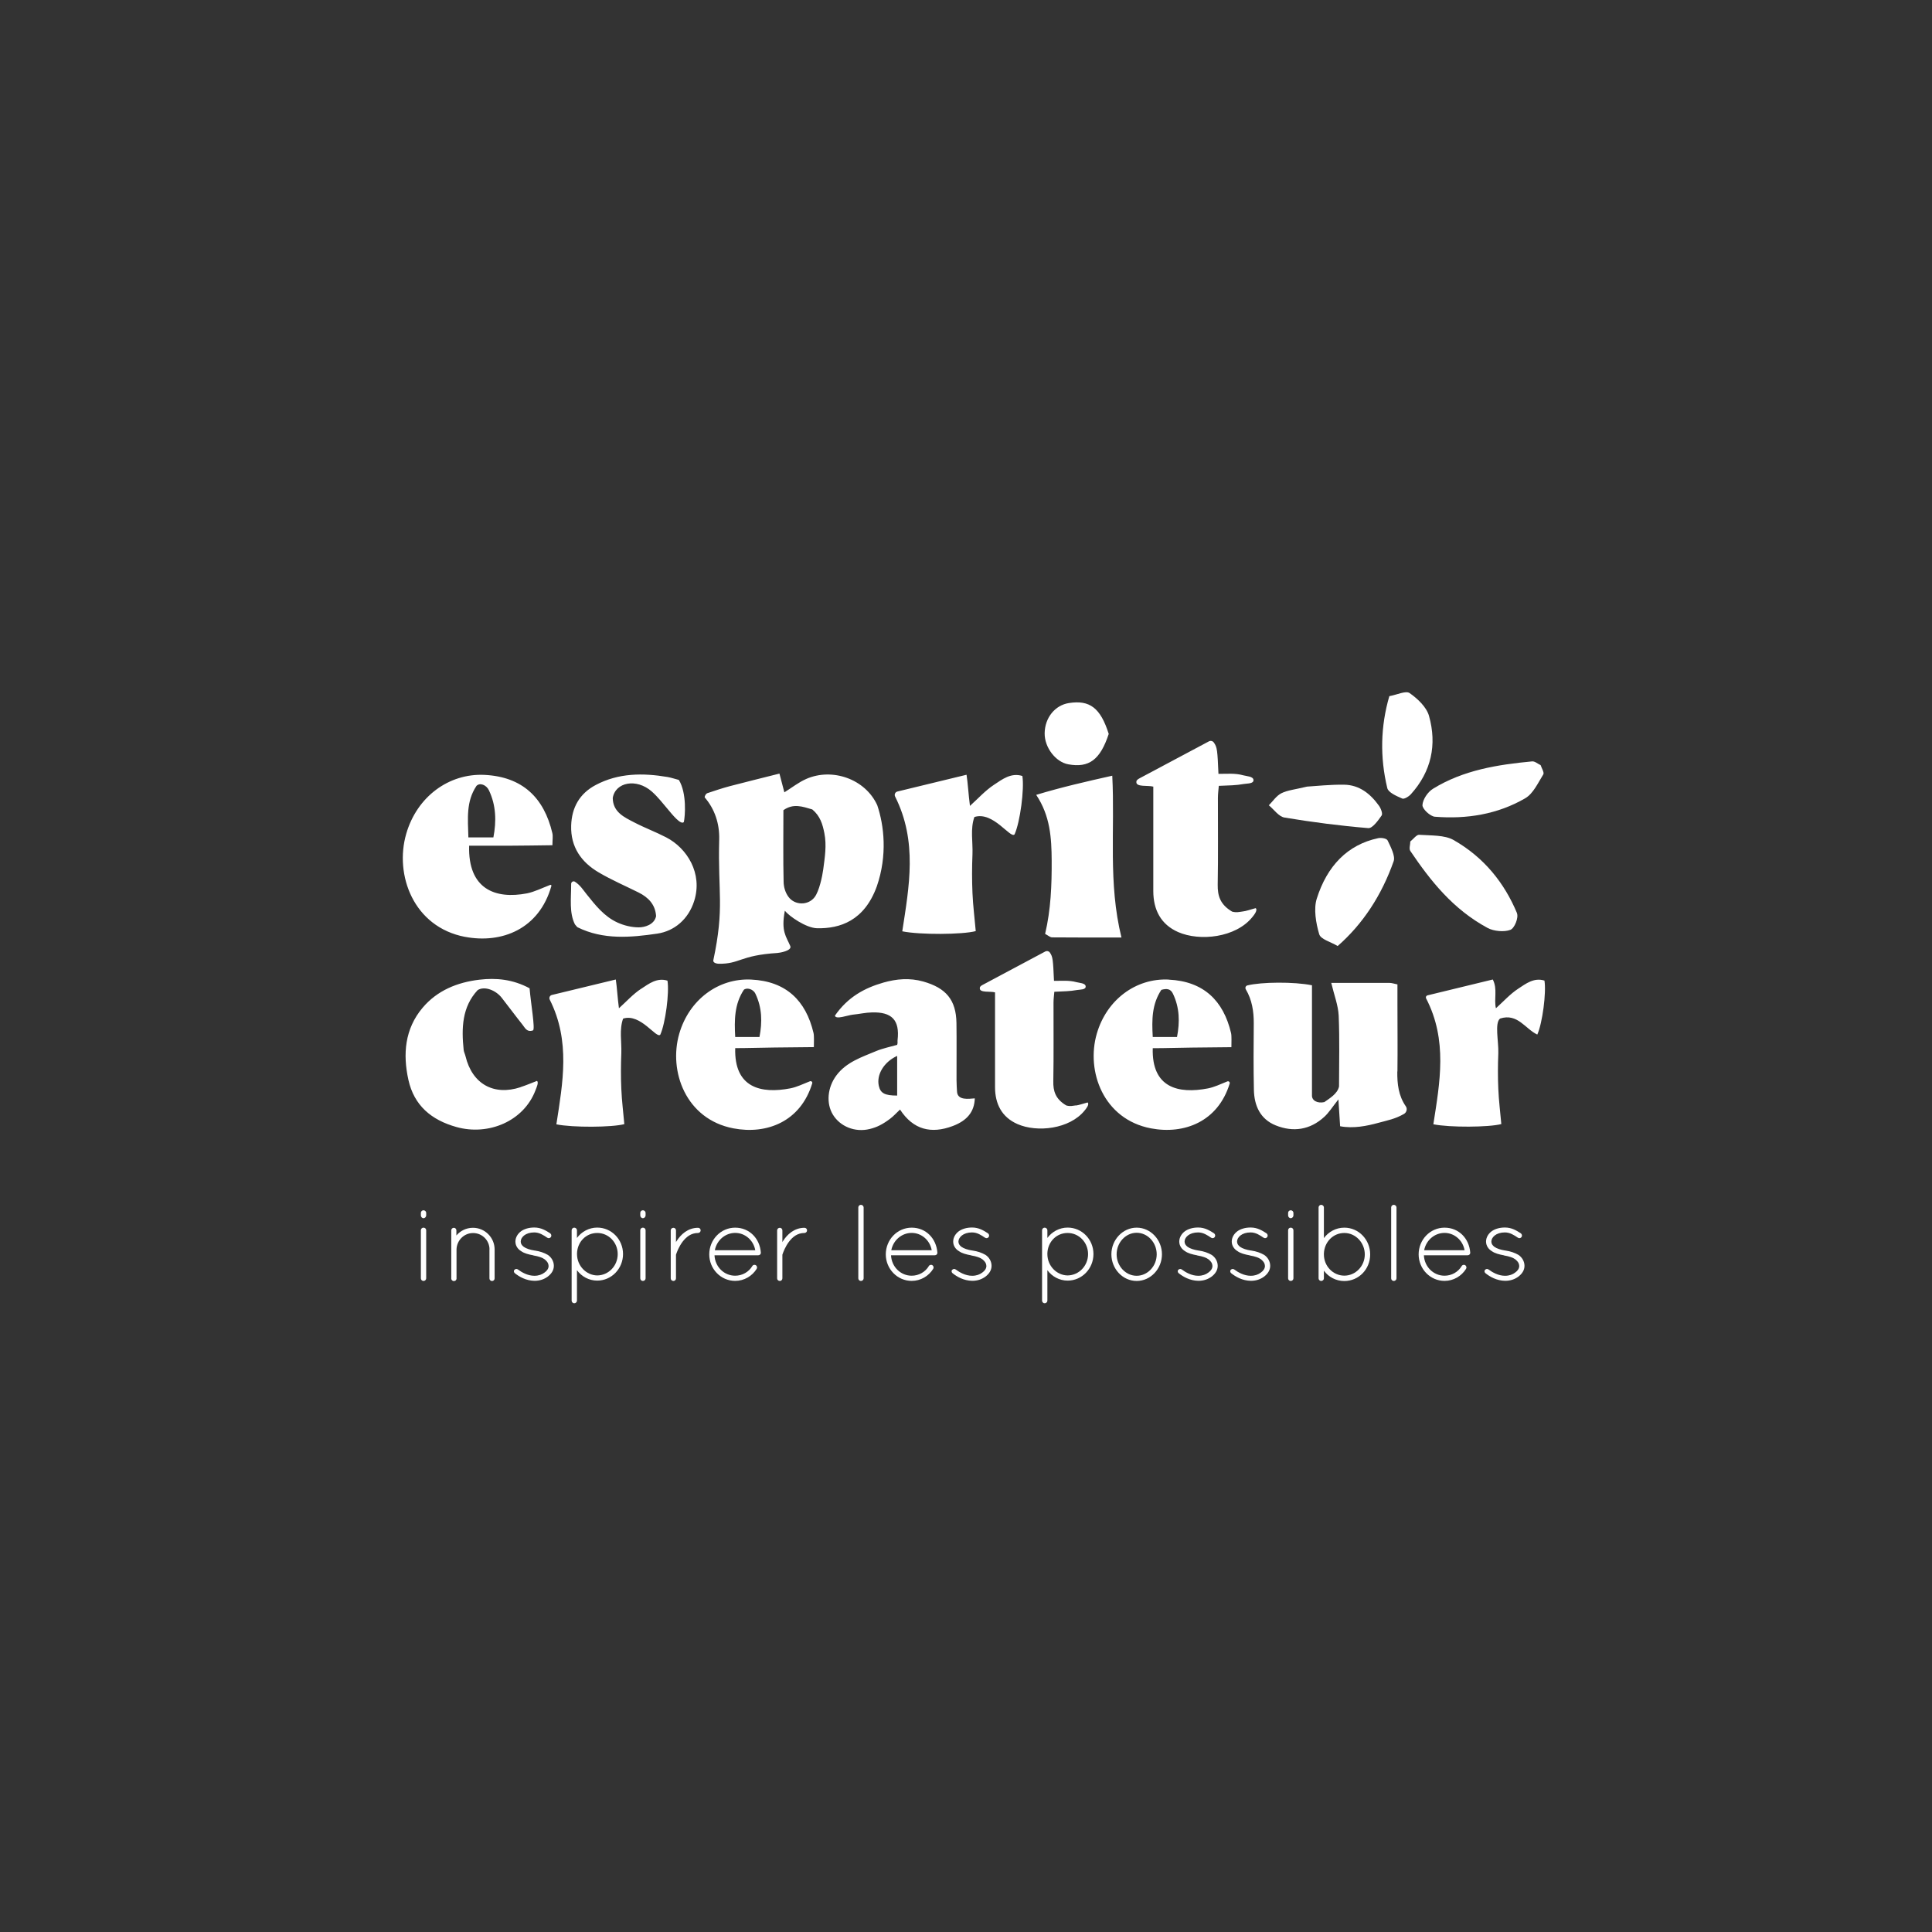<?xml version="1.0" encoding="UTF-8"?><svg id="Calque_1" xmlns="http://www.w3.org/2000/svg" viewBox="0 0 283.46 283.46"><rect x="0" y="0" width="283.46" height="283.46" fill="#333333" stroke="none"/><defs><style>.cls-1{fill:#fff;stroke-width:0px;}</style></defs><path class="cls-1" d="M210.54,119.83c4.65.37,9.18-.35,13.24-2.71,1.17-.68,1.87-2.25,2.65-3.5.17-.27-.24-.9-.39-1.36-.42-.19-.85-.59-1.25-.55-5.09.48-10.11,1.28-14.55,4.02-.76.47-1.49,1.55-1.54,2.39-.03.56,1.14,1.66,1.83,1.71"/><path class="cls-1" d="M202.3,118.19c-1.25-1.74-2.87-3.03-5.09-3.06-2.07-.03-4.14.2-5.44.28-1.77.43-2.86.52-3.76.97-.73.36-1.24,1.16-1.85,1.77.76.62,1.45,1.66,2.3,1.8,4.07.68,8.18,1.21,12.29,1.55.62.05,1.44-1.11,1.96-1.85.19-.27-.11-1.05-.4-1.45"/><path class="cls-1" d="M207,116.53c3.01-3.33,3.85-7.28,2.66-11.5-.37-1.3-1.67-2.52-2.84-3.34-.56-.39-1.83.24-2.98.45-1.29,4.43-1.39,8.96-.3,13.49.16.66,1.37,1.17,2.19,1.53.28.13.96-.29,1.27-.63"/><path class="cls-1" d="M222.57,133.97c-1.83-4.38-4.79-8.15-9.3-10.72-1.3-.75-3.33-.65-5.06-.77-.37-.03-.86.64-1.29.98,0,.47-.22,1.05,0,1.39,2.96,4.38,6.25,8.55,11.34,11.3.87.47,2.4.63,3.33.28.62-.23,1.25-1.8.97-2.46"/><path class="cls-1" d="M202.18,122.98c-4.45.95-7.47,4.05-8.99,8.88-.47,1.49-.12,3.58.36,5.2.23.77,1.65,1.1,2.71,1.74,3.68-3.22,6.45-7.42,8.22-12.46.26-.74-.44-2.09-.89-3.03-.16-.32-.96-.43-1.42-.33"/><path class="cls-1" d="M68.22,137.45c5.41,1.03,10.9-1.14,12.68-7.47.03-.1-.08-.19-.17-.15-1.29.5-2.32,1.02-3.4,1.24-4.69.91-8.68-.65-8.5-6.99,1.97,0,3.94,0,5.92,0,2.05-.01,4.1-.04,6.3-.07,0-.78.1-1.31-.01-1.78-1.22-5.18-4.38-8.27-9.96-8.54-5.22-.25-9.91,3.2-11.48,8.65-1.74,6.01,1.05,13.67,8.64,15.12ZM69.88,115.33c.51-.56,1.47-.18,1.85.61,1.07,2.25,1.11,4.56.66,6.92h-3.67c-.08-2.83-.34-5.25,1.17-7.53ZM84.72,136.04c3.78,1.88,7.83,1.51,11.72.94,2.49-.37,4.56-2.1,5.41-4.79,1.28-4.05-1.05-7.75-4.1-9.33-1.52-.79-3.14-1.39-4.66-2.18-1.51-.78-3.16-1.52-3.19-3.6.38-2.33,3.48-2.93,5.73-.95.87.77,1.6,1.71,2.36,2.61.61.73,1.91,2.36,2.34,1.87.19-.81.46-4.24-.73-6.18-.62-.16-1.14-.34-1.66-.43-3.63-.61-7.2-.6-10.55,1.18-2.37,1.26-3.51,3.31-3.59,5.96-.09,3.13,1.48,5.36,4.06,6.87,1.87,1.1,3.87,1.96,5.82,2.93,1.47.73,2.47,1.79,2.58,3.47-.25,1.28-1.73,1.66-2.54,1.65-1.06,0-2.16-.27-3.11-.7-1.95-.88-3.26-2.55-4.56-4.18-.49-.61-.9-1.29-1.69-1.81-.24-.16-.56.02-.56.31,0,2.21-.3,4.23.55,5.94.27.3.32.4.39.44ZM76.38,159.51c-3.95,1.3-7.1-.48-8.08-4.54-.07-.31-.23-.6-.27-.91-.34-3.22-.24-6.33,2.05-8.79,1.01-.65,2.67.02,3.53,1.12,1.03,1.31,2.01,2.65,3.05,3.95.36.44.62,1.15,1.54.84.35-.18-.33-4.04-.5-6.18-2.47-1.33-4.93-1.55-7.37-1.26-3.22.38-6.18,1.57-8.33,4.12-2.62,3.11-2.91,6.81-2.08,10.57.83,3.76,3.36,5.9,7.07,6.93,4.67,1.3,9.86-.85,11.58-5.41.15-.39.51-1.17.21-1.36-.93.36-1.66.67-2.41.91ZM157.85,162.18c-.49.06-.82.17-1.41.01-1.6-.95-1.93-2.12-1.9-3.57.07-3.84.02-7.68.03-11.51,0-.55.08-1.11.12-1.6,1.44-.07,2.23-.06,3.35-.26.42-.07,1.27-.02,1.25-.52-.02-.5-.92-.51-1.36-.63-1.09-.3-2.15-.18-3.29-.19-.14-3.07-.16-3.52-.61-4.16-.15-.21-.43-.27-.65-.16-2.93,1.56-5.87,3.13-9.15,4.88-.23.12-.48.26-.47.48-.11.76,1.57.45,2.23.65,0,.8,0,1.46,0,2.13,0,3.92,0,7.84,0,11.77,0,2.46.99,4.41,3.29,5.42,2.88,1.27,7.64.74,9.84-1.97.21-.25.77-.93.45-1.2-.79.21-1.25.39-1.72.45ZM94.08,145.06c-1.19.78-2.17,1.88-3.27,2.87-.2-1.47-.29-3.12-.46-4.22-3.06.74-6.07,1.47-9.38,2.27-.3.07-.45.41-.31.69,3.06,6.08,1.91,12.21.97,18.29,2.39.49,8.18.45,9.97-.03-.15-1.72-.37-3.44-.44-5.16-.08-1.75-.07-3.5,0-5.25.06-1.71-.32-3.45.26-5.07,2.57-.83,4.91,3.03,5.46,2.35.75-1.66,1.34-6.15,1.05-7.92-1.53-.48-2.73.45-3.85,1.19ZM156.74,112.14c3.03.55,4.68-.66,5.93-4.46-1.2-3.81-2.78-5.01-5.84-4.53-2.05.32-3.53,2.16-3.56,4.43-.03,2.07,1.6,4.22,3.47,4.56ZM153.34,137.02c.44.23.73.51,1.03.51,3.19.03,6.39.02,10.17.02-1.98-8.01-.94-15.81-1.35-23.74-3.78.85-7.39,1.67-11.16,2.81,2.06,3.09,2.25,6.32,2.27,9.63.02,3.61-.12,7.2-.96,10.76ZM169.21,115.39c0,.88,0,1.62,0,2.36,0,4.34-.01,8.67,0,13.01.01,2.72,1.1,4.87,3.64,5.99,3.19,1.4,8.45.82,10.88-2.18.23-.28.85-1.03.5-1.33-.88.24-1.38.43-1.9.49-.54.07-.91.19-1.56.02-1.77-1.05-2.13-2.34-2.11-3.95.08-4.24.02-8.49.03-12.73,0-.61.09-1.23.13-1.77,1.6-.07,2.47-.06,3.71-.28.46-.08,1.41-.02,1.38-.57-.02-.55-1.01-.56-1.51-.7-1.21-.34-2.38-.2-3.63-.21-.15-3.4-.17-3.9-.68-4.6-.16-.23-.47-.3-.72-.17-3.24,1.73-6.5,3.46-10.12,5.39-.25.14-.53.29-.52.53-.12.84,1.73.5,2.46.72ZM140.41,160.11c-.03-.57-.06-.87-.07-1.65-.01-2.79.03-5.57-.01-8.36-.05-3.43-1.56-5.15-4.86-6.09-2.01-.57-3.94-.39-5.85.15-2.76.79-5.22,2.11-7.12,4.85.12.63,1.85-.06,2.62-.14.94-.09,1.87-.31,2.81-.33,2.88-.08,4.11,1.08,3.76,4.07-.03.23.05.37-.06.69-.95.27-2.15.52-3.08.91-2.11.89-4.35,1.6-5.82,3.55-1.34,1.78-1.54,4.13-.52,5.79,1.05,1.71,3.21,2.64,5.42,2.09,1.04-.26,1.84-.66,2.94-1.48.49-.36.91-.83,1.48-1.37,1.95,2.99,4.59,3.6,7.73,2.42,2.13-.8,3.18-2.11,3.24-4.06-.83.05-2.57.37-2.61-1.04ZM131.63,160.74c-1.83,0-2.45-.35-2.69-1.42-.37-1.65.75-3.52,2.69-4.4v5.82ZM171.47,143.72c-4.8-.23-9.1,2.94-10.55,7.94-1.6,5.52.97,12.56,7.94,13.89,4.89.93,9.85-.98,11.56-6.58.06-.2-.15-.39-.34-.31-1.06.43-1.94.85-2.86,1.03-4.31.83-8.26-.07-8.09-5.9,1.81,0,3.94-.07,5.76-.09,1.88-.01,3.76-.04,5.78-.06,0-.72.05-1.64-.05-2.07-1.12-4.76-4.03-7.6-9.15-7.84ZM172.69,152.15h-3.56c-.15-2.6-.12-4.82,1.26-6.92.79-.22,1.35-.17,1.7.56.99,2.06,1.02,4.19.6,6.35ZM142.68,125.35c.07-1.85-.34-3.73.28-5.48,2.78-.89,5.31,3.27,5.9,2.54.81-1.8,1.45-6.65,1.14-8.56-1.66-.52-2.95.49-4.16,1.29-1.29.85-2.35,2.04-3.53,3.1-.21-1.59-.31-3.37-.5-4.57-3.31.8-6.56,1.59-10.14,2.46-.33.08-.49.44-.34.74,3.31,6.58,2.06,13.2,1.05,19.77,2.58.53,8.84.49,10.78-.03-.16-1.86-.4-3.71-.48-5.58-.08-1.89-.08-3.79,0-5.68ZM205.03,157.19c.04-3.34,0-6.67,0-10.01,0-.9,0-1.8,0-2.75-.53-.11-.84-.22-1.16-.22-2.83-.01-5.65,0-8.55,0,.42,1.78,1.02,3.29,1.09,4.82.15,3.66.05,6.6.05,10.38-.22,1.08-1.45,1.78-2.16,2.29-1.01.22-1.87-.22-1.81-1.05v-16.09c-2.61-.54-7.47-.49-9.48.02-.26.07-.36.36-.22.59.9,1.52,1.17,3.21,1.16,4.98-.03,3.25-.05,6.51.02,9.76.05,2.31.92,4.28,3.19,5.2,2.58,1.04,5.05.67,7.14-1.25.67-.61,1.16-1.41,2.07-2.56.11,1.77.18,2.82.25,3.94,1.93.37,3.93-.04,5.58-.49,1.43-.39,2.46-.56,3.78-1.31.39-.22.54-.75.28-1.12-1.08-1.56-1.27-3.29-1.25-5.1ZM110.21,143.72c-4.8-.23-9.1,2.94-10.55,7.94-1.6,5.52.97,12.56,7.94,13.89,4.9.94,9.87-.99,11.57-6.61.06-.19-.14-.37-.33-.3-1.08.43-1.96.86-2.88,1.04-4.31.83-8.26-.07-8.09-5.9,1.81,0,3.94-.07,5.76-.09,1.88-.01,3.76-.04,5.78-.06,0-.72.05-1.64-.05-2.07-1.12-4.76-4.03-7.6-9.15-7.84ZM111.43,152.15h-3.56c-.14-2.51-.12-4.82,1.26-6.92.38-.36,1.35-.17,1.7.56.99,2.06,1.02,4.19.6,6.35ZM128.65,130.03c1.57-4.55,1.06-8.92.06-11.89-1.76-3.86-6.6-5.53-10.41-3.86-1.14.5-2.14,1.3-3.22,1.97-.2-.77-.4-1.54-.72-2.75-2.61.66-4.94,1.23-7.27,1.84-1.12.3-2.23.67-3.33,1.04-.13.04-.37.33-.37.61,1.49,1.72,2.19,3.88,2.13,6.17-.21,7.93.8,9.92-.87,17.77-.01.37.54.46.77.47,3.17.05,3.09-1.23,8.63-1.58.34-.02,2.13-.32,1.91-.99-.61-1.46-1.39-2.15-.81-5.21.64.81,3.11,2.53,4.73,2.57,3.36.07,6.93-1.09,8.76-6.13ZM120.78,127.58c-.13.99-.59,3.17-1.26,4.05-.96,1.25-2.92,1.21-3.84-.05-.48-.65-.7-1.47-.71-2.21-.08-3.1-.03-7.34-.03-10.5,1.47-1.04,2.8-.53,4.24-.11,1.16.97,1.51,2.16,1.77,3.48.36,1.81.06,3.58-.17,5.35ZM226.6,143.87c-1.53-.48-2.73.45-3.85,1.19-1.19.78-2.17,1.88-3.27,2.87-.32-1.35.27-2.81-.46-4.22-3.13.76-6.2,1.5-9.59,2.33-.19.05-.28.26-.2.43,3.19,6.15,2.02,12.35,1.07,18.48,2.39.49,8.18.45,9.97-.03-.15-1.72-.37-3.44-.44-5.16-.08-1.75-.07-3.5,0-5.25.06-1.71-.57-4.42.26-5.07,2.57-.83,3.7,1.53,5.46,2.35.75-1.66,1.34-6.15,1.05-7.92Z"/><path class="cls-1" d="M61.75,177.95c0-.21.18-.38.38-.38.22,0,.4.18.4.38v.37c0,.22-.18.41-.4.41-.21,0-.38-.19-.38-.41v-.37ZM61.75,180.5c0-.22.18-.38.38-.38.22,0,.4.16.4.38v7.06c0,.21-.18.38-.4.38-.21,0-.38-.18-.38-.38v-7.06Z"/><path class="cls-1" d="M71.82,183.32c0-1.33-1.07-2.41-2.41-2.41s-2.4,1.09-2.43,2.41v4.31c-.02.06-.03.13-.08.18-.06.1-.18.14-.29.14h-.1c-.11-.03-.21-.11-.26-.21-.02-.02-.02-.03-.02-.05s-.02-.03-.02-.03v-7.14c0-.21.16-.38.38-.38.21,0,.37.18.37.38v.75c.58-.69,1.45-1.13,2.43-1.13,1.76,0,3.18,1.44,3.18,3.18v4.25c0,.22-.18.38-.38.38s-.38-.16-.38-.38v-4.25Z"/><path class="cls-1" d="M75.47,186.32c.13-.16.37-.19.54-.05.54.4,1.41.91,2.4.91.61,0,1.13-.19,1.49-.48.38-.26.59-.61.59-.96-.02-.37-.16-.62-.56-.96-.34-.26-.89-.45-1.66-.58l-.03-.02c-.7-.13-1.33-.29-1.77-.61-.5-.29-.85-.8-.85-1.41s.35-1.17.85-1.53c.46-.32,1.12-.53,1.92-.53,1.01,0,1.73.46,2.33.85.18.13.22.37.11.54-.11.18-.35.22-.53.11-.57-.38-1.15-.78-1.92-.78-.64,0-1.15.18-1.49.45-.32.26-.49.58-.49.89s.14.54.45.78c.35.24.88.43,1.6.54h.03c.75.11,1.36.33,1.9.64.51.34.88.94.88,1.6s-.37,1.18-.89,1.58c-.54.4-1.18.62-1.95.62-1.26-.02-2.25-.61-2.89-1.12-.16-.14-.18-.35-.05-.51Z"/><path class="cls-1" d="M83.87,184.16v-3.66c0-.21.18-.38.38-.38.22,0,.4.18.4.38v1.13c.67-.91,1.76-1.52,2.97-1.52,2.11,0,3.79,1.74,3.79,3.88s-1.68,3.9-3.79,3.9c-1.21,0-2.3-.61-2.97-1.53v4.47c0,.21-.18.38-.4.38-.21,0-.38-.18-.38-.38v-6.68ZM84.66,184c0,1.73,1.36,3.11,2.97,3.13,1.66-.02,3-1.41,3-3.13s-1.34-3.1-3-3.1-2.91,1.31-2.97,2.97v.13Z"/><path class="cls-1" d="M93.94,177.95c0-.21.18-.38.38-.38.22,0,.4.18.4.38v.37c0,.22-.18.41-.4.41-.21,0-.38-.19-.38-.41v-.37ZM93.94,180.5c0-.22.18-.38.38-.38.22,0,.4.16.4.38v7.06c0,.21-.18.38-.4.38-.21,0-.38-.18-.38-.38v-7.06Z"/><path class="cls-1" d="M98.41,180.52c0-.22.18-.38.4-.38.19,0,.37.16.37.38v1.73c.03-.06.06-.13.11-.19.59-.93,1.63-1.92,3.13-1.92.21,0,.38.16.38.38,0,.21-.18.38-.38.38-1.02,0-1.72.57-2.27,1.28-.53.7-.83,1.5-.94,1.82-.03.06-.03.1-.03.13v3.43c0,.22-.18.38-.37.38-.22,0-.4-.16-.4-.38v-7.04Z"/><path class="cls-1" d="M104.06,184.05c0-2.17,1.69-3.93,3.8-3.93s3.61,1.6,3.77,3.64v.06c0,.21-.18.35-.38.35h-6.42c.08,1.71,1.42,3,3.03,3,1.04,0,2-.54,2.52-1.42.11-.19.35-.22.51-.13.18.13.24.35.13.54-.67,1.07-1.84,1.77-3.16,1.77-2.11,0-3.8-1.76-3.8-3.9ZM104.88,183.43h5.93c-.26-1.47-1.5-2.54-2.94-2.54s-2.7,1.05-2.99,2.54Z"/><path class="cls-1" d="M114.02,180.52c0-.22.18-.38.4-.38.19,0,.37.16.37.38v1.73c.03-.06.06-.13.11-.19.59-.93,1.63-1.92,3.13-1.92.21,0,.38.16.38.38,0,.21-.18.38-.38.38-1.02,0-1.73.57-2.27,1.28-.53.7-.83,1.5-.94,1.82-.03.06-.03.1-.03.13v3.43c0,.22-.18.38-.37.38-.22,0-.4-.16-.4-.38v-7.04Z"/><path class="cls-1" d="M125.93,177.15c0-.21.18-.38.38-.38.22,0,.4.18.4.38v10.41c0,.21-.18.38-.4.38-.21,0-.38-.18-.38-.38v-10.41Z"/><path class="cls-1" d="M129.96,184.05c0-2.17,1.69-3.93,3.8-3.93s3.61,1.6,3.77,3.64v.06c0,.21-.18.35-.38.35h-6.42c.08,1.71,1.42,3,3.03,3,1.04,0,2-.54,2.52-1.42.11-.19.35-.22.51-.13.18.13.24.35.13.54-.67,1.07-1.84,1.77-3.16,1.77-2.11,0-3.8-1.76-3.8-3.9ZM130.77,183.43h5.93c-.26-1.47-1.5-2.54-2.94-2.54s-2.7,1.05-2.99,2.54Z"/><path class="cls-1" d="M139.7,186.32c.13-.16.37-.19.54-.05.54.4,1.41.91,2.4.91.61,0,1.13-.19,1.49-.48.38-.26.59-.61.59-.96-.02-.37-.16-.62-.56-.96-.34-.26-.89-.45-1.66-.58l-.03-.02c-.7-.13-1.33-.29-1.77-.61-.5-.29-.85-.8-.85-1.41s.35-1.17.85-1.53c.46-.32,1.12-.53,1.92-.53,1.01,0,1.73.46,2.33.85.18.13.22.37.11.54-.11.18-.35.22-.53.11-.57-.38-1.15-.78-1.92-.78-.64,0-1.15.18-1.49.45-.32.26-.5.58-.5.89s.14.54.45.78c.35.24.88.43,1.6.54h.03c.75.11,1.36.33,1.9.64.51.34.88.94.88,1.6s-.37,1.18-.89,1.58c-.54.4-1.18.62-1.95.62-1.26-.02-2.25-.61-2.89-1.12-.16-.14-.18-.35-.05-.51Z"/><path class="cls-1" d="M152.89,184.16v-3.66c0-.21.18-.38.38-.38.22,0,.4.18.4.38v1.13c.67-.91,1.76-1.52,2.97-1.52,2.11,0,3.79,1.74,3.79,3.88s-1.68,3.9-3.79,3.9c-1.21,0-2.3-.61-2.97-1.53v4.47c0,.21-.18.38-.4.38-.21,0-.38-.18-.38-.38v-6.68ZM153.67,184c0,1.73,1.36,3.11,2.97,3.13,1.66-.02,3-1.41,3-3.13s-1.34-3.1-3-3.1-2.91,1.31-2.97,2.97v.13Z"/><path class="cls-1" d="M166.77,180.12c2.06,0,3.71,1.79,3.71,3.91s-1.65,3.91-3.71,3.91-3.71-1.79-3.71-3.91,1.66-3.91,3.71-3.91ZM166.77,187.18c1.6,0,2.94-1.41,2.94-3.15s-1.34-3.16-2.94-3.16-2.94,1.42-2.94,3.16,1.34,3.15,2.94,3.15Z"/><path class="cls-1" d="M172.87,186.32c.13-.16.37-.19.54-.05.54.4,1.41.91,2.4.91.61,0,1.13-.19,1.49-.48.38-.26.59-.61.59-.96-.02-.37-.16-.62-.56-.96-.34-.26-.89-.45-1.66-.58l-.03-.02c-.7-.13-1.33-.29-1.77-.61-.49-.29-.85-.8-.85-1.41s.35-1.17.85-1.53c.46-.32,1.12-.53,1.92-.53,1.01,0,1.72.46,2.33.85.18.13.22.37.11.54-.11.18-.35.22-.53.11-.57-.38-1.15-.78-1.92-.78-.64,0-1.15.18-1.49.45-.32.26-.49.58-.49.89s.14.54.45.78c.35.24.88.43,1.6.54h.03c.75.11,1.36.33,1.9.64.51.34.88.94.88,1.6s-.37,1.18-.89,1.58c-.54.4-1.18.62-1.95.62-1.26-.02-2.25-.61-2.89-1.12-.16-.14-.18-.35-.05-.51Z"/><path class="cls-1" d="M180.57,186.32c.13-.16.37-.19.54-.05.54.4,1.41.91,2.4.91.61,0,1.13-.19,1.49-.48.38-.26.59-.61.59-.96-.02-.37-.16-.62-.56-.96-.34-.26-.89-.45-1.66-.58l-.03-.02c-.7-.13-1.33-.29-1.77-.61-.49-.29-.85-.8-.85-1.41s.35-1.17.85-1.53c.46-.32,1.12-.53,1.92-.53,1.01,0,1.72.46,2.33.85.18.13.22.37.11.54-.11.18-.35.22-.53.11-.57-.38-1.15-.78-1.92-.78-.64,0-1.15.18-1.49.45-.32.26-.49.58-.49.89s.14.54.45.78c.35.24.88.43,1.6.54h.03c.75.11,1.36.33,1.9.64.51.34.88.94.88,1.6s-.37,1.18-.89,1.58c-.54.4-1.18.62-1.95.62-1.26-.02-2.25-.61-2.89-1.12-.16-.14-.18-.35-.05-.51Z"/><path class="cls-1" d="M188.99,177.95c0-.21.18-.38.38-.38.22,0,.4.18.4.38v.37c0,.22-.18.41-.4.41-.21,0-.38-.19-.38-.41v-.37ZM188.99,180.5c0-.22.18-.38.38-.38.22,0,.4.16.4.38v7.06c0,.21-.18.38-.4.38-.21,0-.38-.18-.38-.38v-7.06Z"/><path class="cls-1" d="M193.46,184.21v-7.06c0-.21.18-.38.38-.38.22,0,.4.18.4.38v4.5c.69-.93,1.77-1.53,3-1.53,2.11,0,3.79,1.76,3.79,3.93s-1.68,3.9-3.79,3.9c-1.23,0-2.32-.59-3-1.52v1.13c0,.21-.18.38-.4.38-.21,0-.38-.18-.38-.38v-3.35ZM194.24,184.05c0,1.73,1.36,3.11,3,3.11s3-1.39,3-3.11-1.34-3.15-3-3.15-2.94,1.34-3,3.02v.13Z"/><path class="cls-1" d="M204.11,177.15c0-.21.18-.38.38-.38.22,0,.4.18.4.38v10.41c0,.21-.18.38-.4.38-.21,0-.38-.18-.38-.38v-10.41Z"/><path class="cls-1" d="M208.14,184.05c0-2.17,1.69-3.93,3.8-3.93s3.61,1.6,3.77,3.64v.06c0,.21-.18.35-.38.35h-6.42c.08,1.71,1.42,3,3.03,3,1.04,0,2-.54,2.52-1.42.11-.19.35-.22.51-.13.18.13.24.35.13.54-.67,1.07-1.84,1.77-3.16,1.77-2.11,0-3.8-1.76-3.8-3.9ZM208.95,183.43h5.93c-.26-1.47-1.5-2.54-2.94-2.54s-2.7,1.05-2.99,2.54Z"/><path class="cls-1" d="M217.88,186.32c.13-.16.37-.19.54-.05.54.4,1.41.91,2.4.91.61,0,1.13-.19,1.49-.48.38-.26.59-.61.59-.96-.02-.37-.16-.62-.56-.96-.34-.26-.89-.45-1.66-.58l-.03-.02c-.7-.13-1.33-.29-1.77-.61-.49-.29-.85-.8-.85-1.41s.35-1.17.85-1.53c.46-.32,1.12-.53,1.92-.53,1.01,0,1.72.46,2.33.85.18.13.22.37.11.54-.11.18-.35.22-.53.11-.57-.38-1.15-.78-1.92-.78-.64,0-1.15.18-1.49.45-.32.26-.49.58-.49.89s.14.54.45.78c.35.24.88.43,1.6.54h.03c.75.11,1.36.33,1.9.64.51.34.88.94.88,1.6s-.37,1.18-.89,1.58c-.54.4-1.18.62-1.95.62-1.26-.02-2.25-.61-2.89-1.12-.16-.14-.18-.35-.05-.51Z"/></svg>